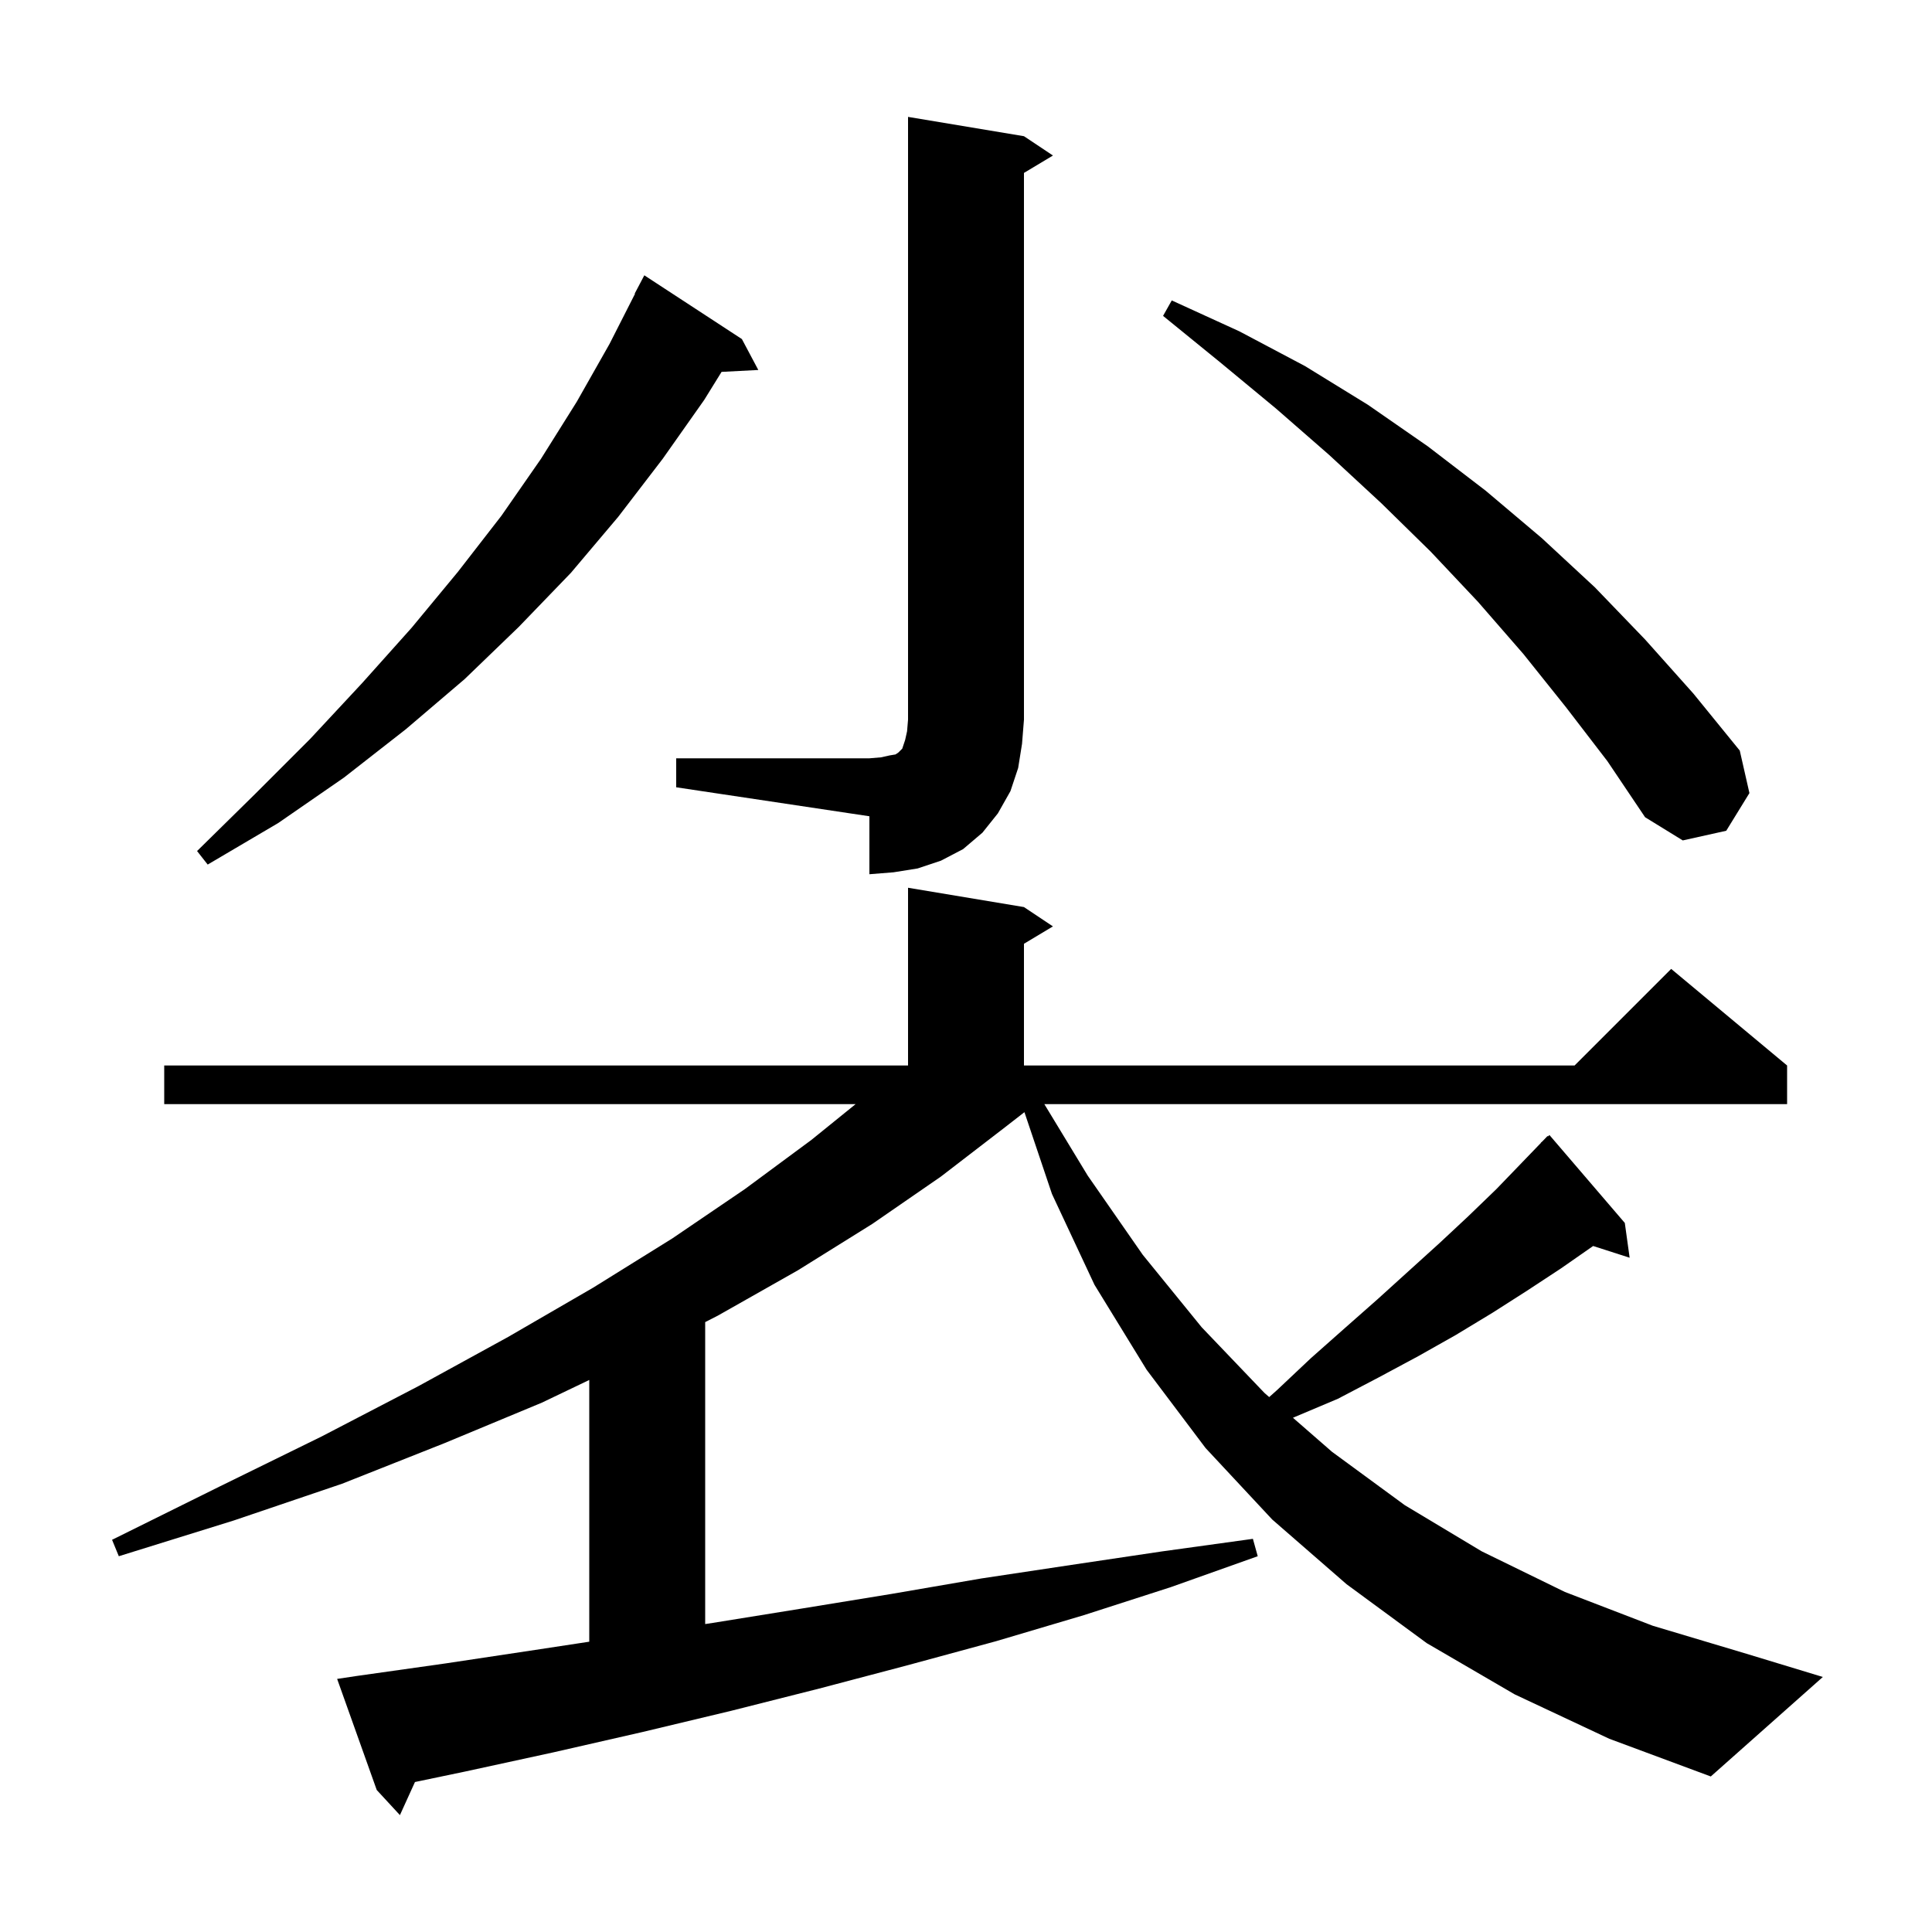 <svg xmlns="http://www.w3.org/2000/svg" xmlns:xlink="http://www.w3.org/1999/xlink" version="1.1" baseProfile="full" viewBox="0 0 200 200" width="200" height="200"><g fill="currentColor"><path d="M 156.8 175.4 L 147.7 170.1 L 139.4 164.0 L 131.7 157.3 L 124.8 149.9 L 118.7 141.8 L 113.3 133.0 L 108.9 123.6 L 106.049 115.132 L 103.9 116.8 L 97.4 121.8 L 90.3 126.7 L 82.6 131.5 L 74.3 136.2 L 73.0 136.865 L 73.0 168.122 L 73.8 168.0 L 83.1 166.5 L 92.3 165.0 L 101.6 163.4 L 110.9 162.0 L 120.3 160.6 L 129.7 159.3 L 130.2 161.1 L 121.2 164.3 L 112.2 167.2 L 103.1 169.9 L 93.9 172.4 L 84.8 174.8 L 75.7 177.1 L 66.5 179.3 L 57.3 181.4 L 48.1 183.4 L 42.957 184.474 L 41.4 187.9 L 39.0 185.3 L 34.9 173.8 L 36.9 173.5 L 46.1 172.2 L 55.4 170.8 L 61.0 169.948 L 61.0 142.854 L 56.1 145.2 L 46.0 149.4 L 35.4 153.6 L 24.2 157.4 L 12.3 161.1 L 11.6 159.4 L 22.7 153.9 L 33.3 148.7 L 43.3 143.5 L 52.6 138.4 L 61.4 133.3 L 69.6 128.2 L 77.1 123.1 L 84.0 118.0 L 88.571 114.3 L 17.0 114.3 L 17.0 110.3 L 94.0 110.3 L 94.0 91.9 L 106.0 93.9 L 109.0 95.9 L 106.0 97.7 L 106.0 110.3 L 163.0 110.3 L 173.0 100.3 L 185.0 110.3 L 185.0 114.3 L 108.11 114.3 L 112.6 121.7 L 118.3 129.9 L 124.4 137.4 L 130.9 144.2 L 131.387 144.625 L 132.2 143.9 L 135.7 140.6 L 139.2 137.5 L 142.6 134.5 L 149.0 128.7 L 152.0 125.9 L 154.9 123.1 L 157.6 120.3 L 159.514 118.313 L 159.5 118.3 L 159.68 118.14 L 160.2 117.6 L 160.239 117.643 L 160.4 117.5 L 168.2 126.6 L 168.7 130.2 L 164.92 128.985 L 164.9 129.0 L 161.6 131.3 L 158.1 133.6 L 154.5 135.9 L 150.7 138.2 L 146.8 140.4 L 142.7 142.6 L 138.5 144.8 L 134.0 146.7 L 133.846 146.767 L 137.9 150.3 L 145.4 155.8 L 153.4 160.6 L 162.0 164.8 L 171.1 168.3 L 180.8 171.2 L 188.7 173.6 L 177.1 183.9 L 166.6 180.0 Z M 70.0 78.5 L 90.0 78.5 L 91.2 78.4 L 92.1 78.2 L 92.7 78.1 L 93.0 77.9 L 93.4 77.5 L 93.7 76.6 L 93.9 75.7 L 94.0 74.5 L 94.0 12.1 L 106.0 14.1 L 109.0 16.1 L 106.0 17.9 L 106.0 74.5 L 105.8 77.0 L 105.4 79.5 L 104.6 81.9 L 103.3 84.2 L 101.7 86.2 L 99.7 87.9 L 97.4 89.1 L 95.0 89.9 L 92.5 90.3 L 90.0 90.5 L 90.0 84.5 L 70.0 81.5 Z M 76.8 35.1 L 78.5 38.3 L 74.697 38.497 L 72.9 41.4 L 68.6 47.5 L 64.0 53.5 L 59.1 59.3 L 53.7 64.9 L 48.1 70.3 L 42.0 75.5 L 35.6 80.5 L 28.8 85.2 L 21.5 89.5 L 20.4 88.1 L 26.4 82.2 L 32.1 76.5 L 37.5 70.7 L 42.6 65.0 L 47.4 59.2 L 51.9 53.4 L 56.0 47.5 L 59.7 41.6 L 63.1 35.6 L 65.735 30.415 L 65.7 30.4 L 66.7 28.5 Z M 162.1 73.2 L 157.7 67.7 L 153.0 62.3 L 148.1 57.1 L 143.0 52.1 L 137.6 47.1 L 132.1 42.3 L 126.3 37.5 L 120.4 32.7 L 121.3 31.1 L 128.3 34.3 L 135.1 37.9 L 141.6 41.9 L 147.8 46.2 L 153.8 50.8 L 159.6 55.7 L 165.1 60.8 L 170.3 66.2 L 175.3 71.8 L 180.1 77.7 L 181.1 82.1 L 178.7 86.0 L 174.2 87.0 L 170.3 84.6 L 166.4 78.8 Z "/></g></svg>